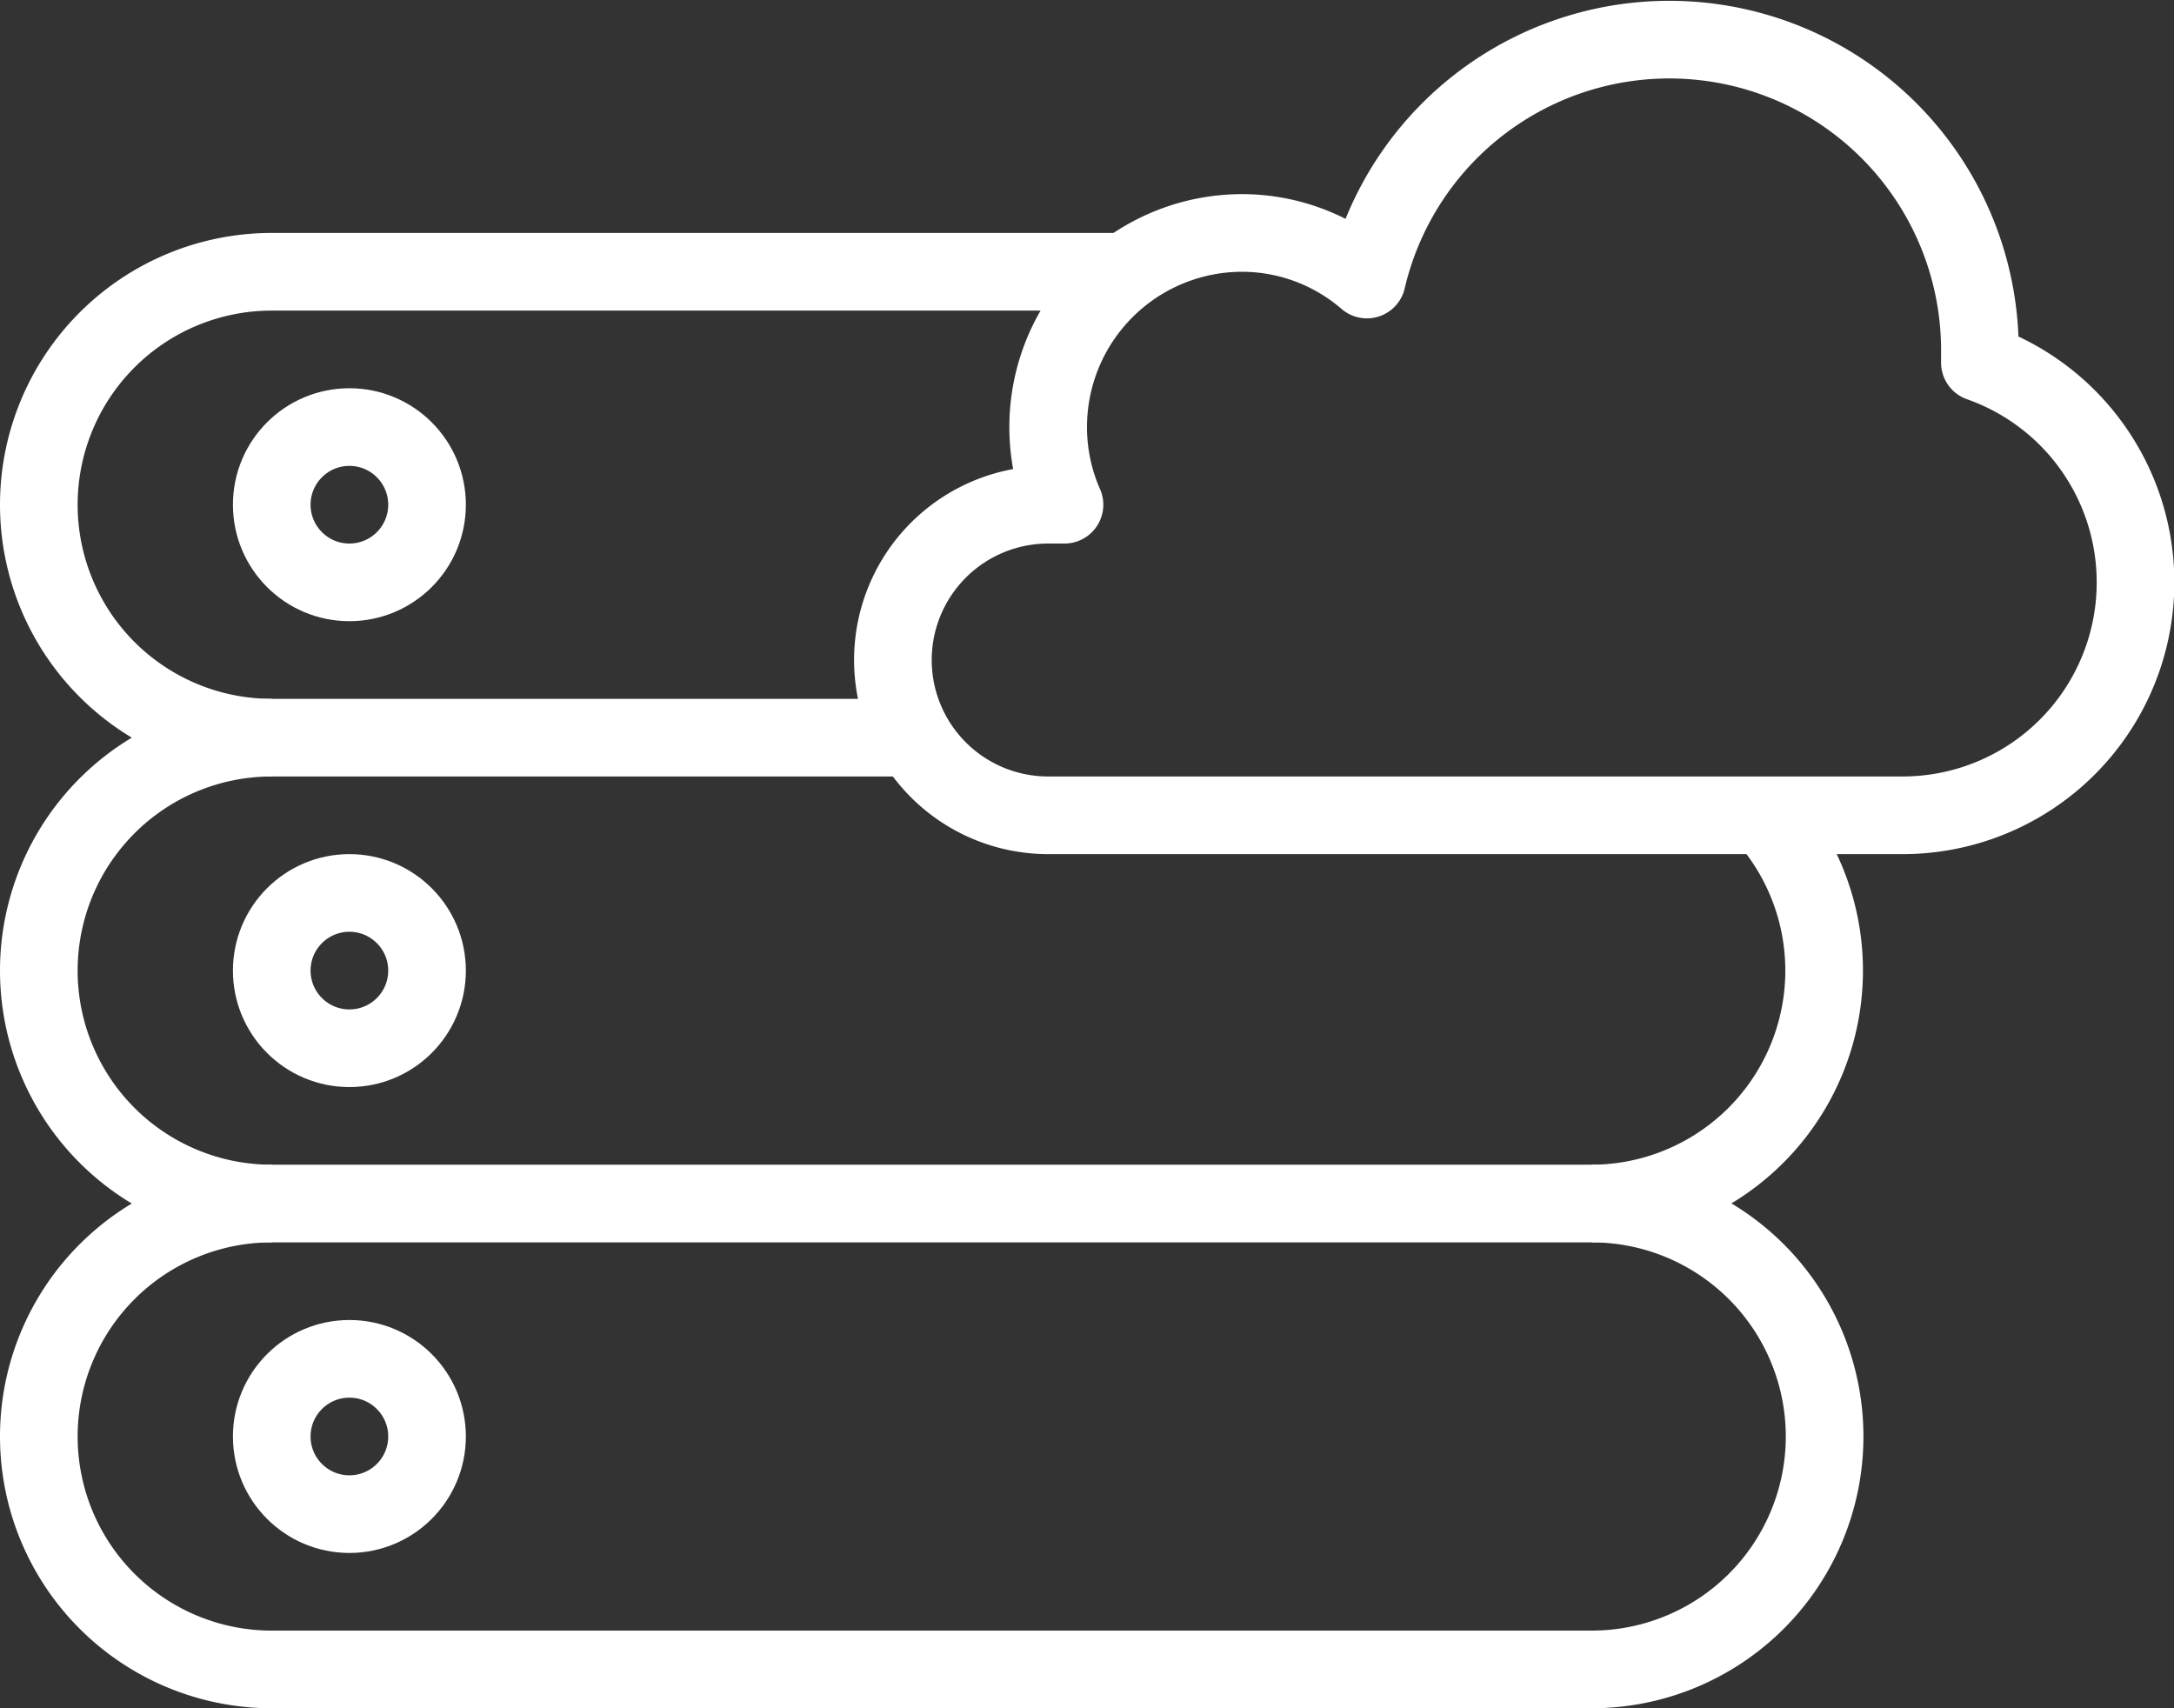<svg xmlns="http://www.w3.org/2000/svg" viewBox="0 0 56 44"><rect x="0" y="0" width="56" height="44" fill="#333333" stroke="none"/><defs><style>.cls-1,.cls-2{fill:none;stroke:#fff;stroke-linejoin:round;stroke-width:2px;}.cls-2{stroke-linecap:round;}</style></defs><title>Ресурс 11</title><g id="Слой_2" data-name="Слой 2"><g id="Icons"><path class="cls-1" d="M47,37a6,6,0,0,1-6,6H7A6,6,0,0,1,7,31H41A6,6,0,0,1,47,37Z"/><circle class="cls-2" cx="9" cy="13" r="2"/><circle class="cls-2" cx="9" cy="25" r="2"/><circle class="cls-2" cx="9" cy="37" r="2"/><path class="cls-1" d="M51,9.34c0-.11,0-.22,0-.34A8,8,0,0,0,35.21,7.2,4.93,4.93,0,0,0,32,6a5,5,0,0,0-5,5,4.94,4.94,0,0,0,.42,2H27a4,4,0,0,0,0,8H49A6,6,0,0,0,51,9.34Z"/><path class="cls-1" d="M29,7H7A6,6,0,0,0,7,19"/><path class="cls-1" d="M23.55,19H7A6,6,0,0,0,7,31"/><path class="cls-1" d="M41,31a6,6,0,0,0,4.46-10"/></g></g></svg>